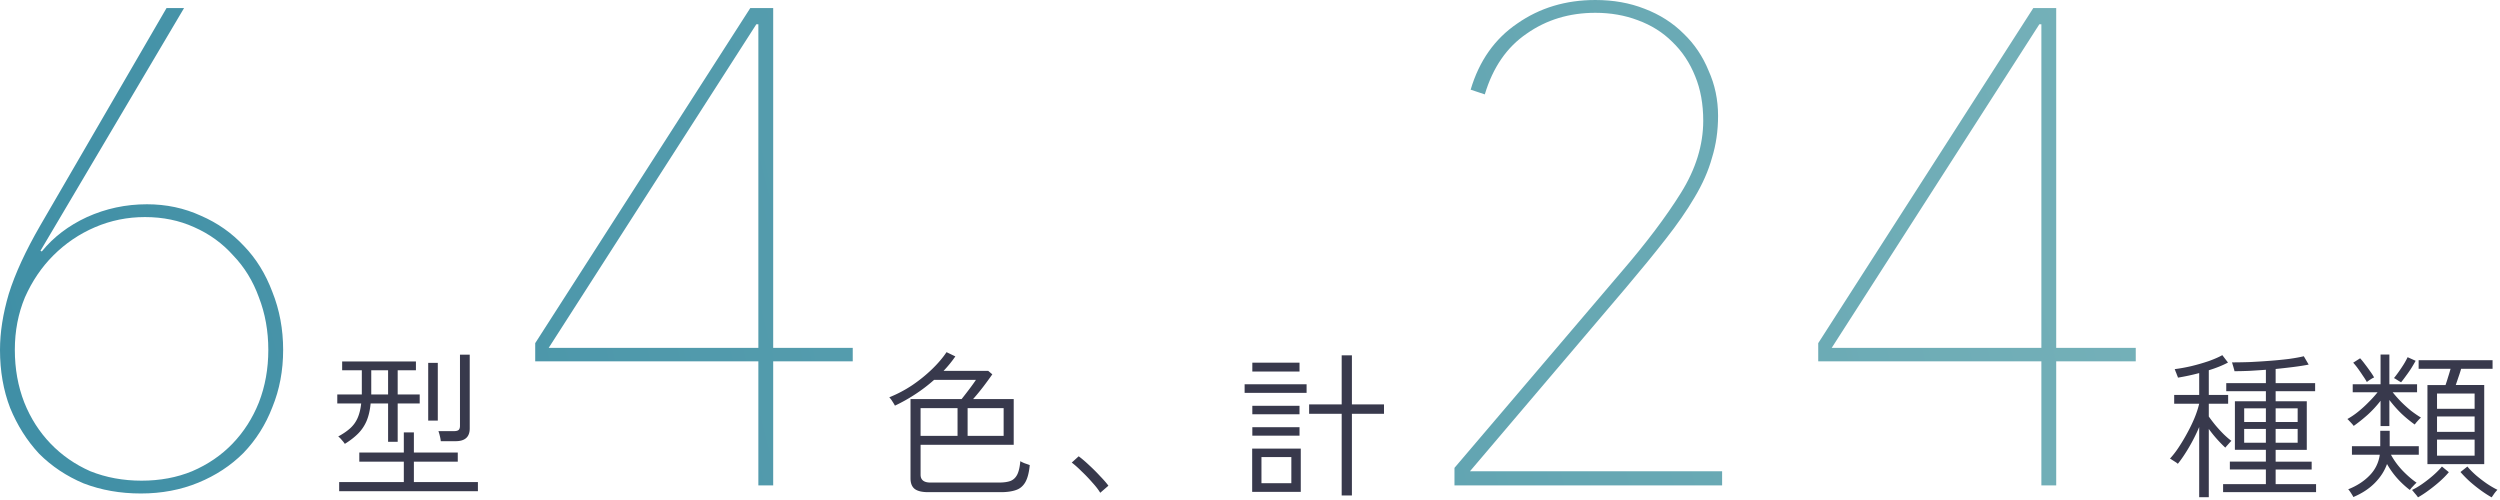 <svg width="445" height="89" fill="none" xmlns="http://www.w3.org/2000/svg"><path d="M0 62.28c0-3.12.52-6.44 1.56-9.96 1.12-3.6 3-7.68 5.64-12.24L29.64 1.44h3.12L7.2 44.64l.24.12c2.08-2.56 4.76-4.6 8.04-6.12 3.36-1.52 6.92-2.28 10.68-2.28 3.44 0 6.64.68 9.6 2.04 2.96 1.28 5.52 3.08 7.68 5.4 2.16 2.24 3.84 4.96 5.04 8.16 1.28 3.2 1.92 6.64 1.92 10.32 0 3.68-.64 7.08-1.92 10.2-1.2 3.12-2.92 5.84-5.16 8.16-2.24 2.24-4.92 4-8.04 5.28-3.12 1.28-6.52 1.92-10.2 1.92-3.68 0-7.08-.6-10.2-1.8-3.04-1.28-5.68-3.04-7.92-5.28-2.16-2.32-3.88-5.04-5.16-8.16C.6 69.48 0 66.04 0 62.28zm2.64 0c0 3.36.56 6.48 1.68 9.36C5.44 74.44 7 76.88 9 78.96c2 2.08 4.36 3.72 7.08 4.92 2.8 1.12 5.84 1.68 9.12 1.68 3.28 0 6.28-.56 9-1.68 2.8-1.2 5.2-2.84 7.2-4.92s3.56-4.52 4.68-7.32c1.12-2.88 1.68-6 1.68-9.36 0-3.36-.56-6.48-1.68-9.36-1.04-2.88-2.56-5.36-4.56-7.44-1.92-2.16-4.24-3.84-6.96-5.04-2.64-1.2-5.56-1.8-8.76-1.8-3.12 0-6.08.6-8.88 1.8-2.8 1.2-5.28 2.88-7.44 5.04-2.08 2.08-3.76 4.56-5.04 7.44-1.2 2.88-1.8 6-1.8 9.36zm134.988 2.04V86.4h-2.64V64.32h-39.72v-3.24l38.28-59.64h4.08v60.48h14.16v2.4h-14.16zm-2.64-60h-.36l-36.96 57.6h37.32V4.32zM258.896 86.4v-3.12l29.64-34.8c4.48-5.2 8.04-9.92 10.68-14.16 2.64-4.24 3.96-8.52 3.96-12.84 0-2.96-.48-5.6-1.44-7.92-.96-2.4-2.32-4.44-4.08-6.12-1.68-1.68-3.72-2.96-6.12-3.84-2.32-.88-4.84-1.32-7.56-1.32-4.64 0-8.72 1.24-12.24 3.72-3.52 2.4-6 6-7.44 10.8l-2.52-.84c1.52-5.12 4.28-9.04 8.28-11.76 4-2.8 8.64-4.2 13.92-4.2 3.2 0 6.12.52 8.76 1.56 2.72 1.04 5.04 2.52 6.96 4.44 1.92 1.84 3.4 4.04 4.44 6.6 1.12 2.48 1.68 5.16 1.68 8.04 0 2.64-.36 5.12-1.08 7.44-.64 2.32-1.68 4.68-3.12 7.08-1.36 2.32-3.08 4.8-5.16 7.44-2 2.56-4.32 5.4-6.96 8.52l-27.84 32.76h44.88v2.52h-47.64zm107.109-22.08V86.4h-2.64V64.32h-39.72v-3.24l38.28-59.64h4.08v60.48h14.16v2.4h-14.16zm-2.64-60h-.36l-36.96 57.6h37.32V4.32z" fill="url(#paint0_linear_3837_3933)"/><path d="M61.38 79.008a4.877 4.877 0 00-.532-.672 3.5 3.5 0 00-.644-.644c.859-.467 1.568-.952 2.128-1.456s.999-1.11 1.316-1.82c.317-.71.532-1.577.644-2.604h-4.256v-1.596h4.368v-4.312h-3.5v-1.568h13.132v1.568h-3.248v4.312h3.92v1.596h-3.92v6.832H69.08v-6.832h-3.108c-.112 1.213-.355 2.259-.728 3.136a7.181 7.181 0 01-1.512 2.24c-.635.635-1.419 1.241-2.352 1.82zm-1.008 8.428v-1.624H71.88v-3.64h-7.924v-1.624h7.924v-3.584h1.792v3.584h7.812v1.624h-7.812v3.64h11.396v1.624H60.372zm18.088-8.904a5.791 5.791 0 00-.168-.924 6.728 6.728 0 00-.252-.868h2.772c.373 0 .644-.065.812-.196.168-.15.252-.401.252-.756V63.132h1.736v13.132c0 1.512-.84 2.268-2.52 2.268H78.46zm-2.24-3.668V64.588h1.708v10.276H76.22zm-10.136-4.648h2.996v-4.312h-2.996v4.312zm99.096 17.388c-1.082 0-1.876-.196-2.38-.588-.485-.392-.728-1.017-.728-1.876V71.028h9.1a93 93 0 001.344-1.736c.467-.616.868-1.176 1.204-1.68h-7.448a28.44 28.44 0 01-3.332 2.548 29.416 29.416 0 01-3.64 2.044 9.547 9.547 0 00-.476-.784 3.957 3.957 0 00-.532-.7 22.469 22.469 0 004.088-2.156 26.571 26.571 0 003.5-2.828c1.064-1.027 1.932-2.044 2.604-3.052l1.568.756a20.784 20.784 0 01-2.1 2.576h7.952l.728.616a70.907 70.907 0 01-1.596 2.184 42.448 42.448 0 01-1.82 2.212h7.224v8.148h-16.576v5.32c0 .933.588 1.4 1.764 1.4h12.152c.859 0 1.55-.093 2.072-.28.523-.205.924-.579 1.204-1.12.28-.541.467-1.344.56-2.408.206.13.476.261.812.392.336.112.626.215.868.308-.13 1.363-.401 2.39-.812 3.08-.41.69-.97 1.148-1.68 1.372-.709.243-1.586.364-2.632.364H165.18zm-1.316-10.024h6.58v-4.928h-6.58v4.928zm8.372 0h6.412v-4.928h-6.412v4.928zm23.604 10.136c-.317-.541-.784-1.148-1.4-1.82a27.226 27.226 0 00-1.904-1.988c-.653-.653-1.241-1.176-1.764-1.568l1.232-1.12c.56.41 1.186.943 1.876 1.596a32.265 32.265 0 011.96 1.96c.635.653 1.12 1.213 1.456 1.68l-1.456 1.26zm27.048-.168v-7.7h8.652v7.7h-8.652zm15.932.644V73.66h-5.796v-1.68h5.796v-8.736h1.82v8.736h5.712v1.68h-5.712v14.532h-1.82zm-14.28-2.184h5.32V81.36h-5.32v4.648zm-2.996-16.072v-1.54h11.032v1.54h-11.032zm1.372-3.808V64.56h8.4v1.568h-8.4zm0 11.424V76.04h8.4v1.512h-8.4zm0-3.808v-1.512h8.4v1.512h-8.4zm172.797 13.86v-1.428h7.616v-2.604h-6.412v-1.4h6.412v-2.1h-5.516V71.42h5.516v-1.792h-7.056V68.2h7.056v-2.38c-1.026.075-2.025.14-2.996.196-.952.037-1.82.056-2.604.056 0-.093-.037-.252-.112-.476a8.958 8.958 0 00-.196-.672c-.056-.224-.102-.364-.14-.42.934 0 1.988-.019 3.164-.056a120.68 120.68 0 003.584-.224 70.628 70.628 0 003.416-.336c1.064-.15 1.942-.308 2.632-.476l.868 1.484c-.746.15-1.633.29-2.66.42-1.026.13-2.1.252-3.22.364v2.52h7.028v1.428h-7.028v1.792h5.544v8.652h-5.544v2.1h6.412v1.4h-6.412v2.604h7.196v1.428h-16.548zm-4.256.896V76.012a30.994 30.994 0 01-1.82 3.612c-.69 1.176-1.353 2.156-1.988 2.94-.056-.075-.186-.177-.392-.308l-.616-.392c-.186-.13-.317-.205-.392-.224a15.652 15.652 0 001.54-1.988 31.918 31.918 0 001.512-2.52c.504-.915.943-1.82 1.316-2.716a17.41 17.41 0 00.84-2.548h-4.452V70.3h4.452v-3.892a40.2 40.2 0 01-3.78.812 2.304 2.304 0 00-.168-.448 6.28 6.28 0 00-.252-.644c-.074-.224-.13-.364-.168-.42a30.1 30.1 0 002.94-.532 35.663 35.663 0 003.108-.896c.99-.355 1.802-.71 2.436-1.064l1.008 1.316c-.989.523-2.128.98-3.416 1.372V70.3h3.444v1.568h-3.444v2.268c.299.43.682.933 1.148 1.512.486.579.99 1.13 1.512 1.652.523.504.98.896 1.372 1.176-.056.037-.168.15-.336.336l-.448.504a7.06 7.06 0 00-.308.364 21.94 21.94 0 01-1.428-1.456 20.866 20.866 0 01-1.512-1.876V88.5h-1.708zm13.608-9.688h3.92v-2.464h-3.92v2.464zm0-3.696h3.92V72.68h-3.92v2.436zm-5.6 3.696h3.864v-2.464h-3.864v2.464zm0-3.696h3.864V72.68h-3.864v2.436zm32.62 7.504V68.536h3.22c.15-.43.299-.896.448-1.4a39.63 39.63 0 00.448-1.484h-5.684v-1.54h13.16v1.54h-5.6c-.13.467-.289.961-.476 1.484-.168.504-.326.97-.476 1.4h5.068V82.62h-10.108zm-8.344-6.776v-4.508a19.281 19.281 0 01-2.296 2.492c-.84.747-1.67 1.41-2.492 1.988-.037-.075-.14-.205-.308-.392a13.994 13.994 0 00-.504-.532 2.208 2.208 0 00-.308-.308 13.153 13.153 0 001.904-1.288 20.95 20.95 0 001.904-1.736 20.497 20.497 0 001.568-1.736h-4.424v-1.428h4.956v-5.292h1.568v5.292h4.928v1.428h-4.34c.43.541.924 1.101 1.484 1.68.56.56 1.148 1.092 1.764 1.596.635.485 1.232.896 1.792 1.232-.056.037-.168.14-.336.308l-.476.532c-.149.187-.252.317-.308.392a22.933 22.933 0 01-2.352-1.932 22.18 22.18 0 01-2.156-2.436v4.648h-1.568zm-4.844 12.628a3.127 3.127 0 00-.252-.448 9.368 9.368 0 00-.364-.56c-.13-.187-.233-.308-.308-.364 1.55-.616 2.819-1.437 3.808-2.464a6.442 6.442 0 001.82-3.696h-4.956v-1.512h5.04v-2.744h1.68v2.744h5.18v1.512h-4.956c.523.97 1.195 1.895 2.016 2.772.84.877 1.69 1.615 2.548 2.212a4.78 4.78 0 00-.392.364 13.7 13.7 0 01-.504.532c-.149.187-.252.317-.308.392a16.386 16.386 0 01-2.24-2.072 14.821 14.821 0 01-1.82-2.548c-.429 1.213-1.148 2.333-2.156 3.36-1.008 1.027-2.286 1.867-3.836 2.52zm14.896-7.364h6.692v-2.856h-6.692v2.856zm0-4.228h6.692v-2.744h-6.692v2.744zm0-4.116h6.692v-2.716h-6.692v2.716zm-3.388 15.764a5.933 5.933 0 00-.532-.672c-.242-.299-.42-.513-.532-.644.56-.261 1.176-.625 1.848-1.092a22.913 22.913 0 001.96-1.54c.635-.56 1.139-1.073 1.512-1.54l1.232 1.008c-.466.56-1.017 1.12-1.652 1.68a25.604 25.604 0 01-1.96 1.568 17.78 17.78 0 01-1.876 1.232zm13.104 0a20.213 20.213 0 01-1.904-1.232 25.8 25.8 0 01-1.96-1.568 20.68 20.68 0 01-1.68-1.708l1.232-.98c.411.504.924 1.027 1.54 1.568.616.523 1.26 1.017 1.932 1.484.672.448 1.298.812 1.876 1.092-.186.187-.382.42-.588.7-.186.28-.336.495-.448.644zM427.381 68.06c-.056-.056-.177-.13-.364-.224a13.005 13.005 0 00-.532-.336c-.168-.112-.289-.177-.364-.196.262-.317.551-.7.868-1.148.318-.448.616-.896.896-1.344a14.6 14.6 0 00.672-1.232l1.428.644a30.35 30.35 0 01-.756 1.288c-.298.467-.616.924-.952 1.372-.317.448-.616.84-.896 1.176zm-6.076-.056a13.493 13.493 0 00-.728-1.148c-.28-.43-.569-.85-.868-1.26a10.88 10.88 0 00-.84-1.036l1.232-.784c.262.28.551.635.868 1.064.318.41.626.83.924 1.26.299.41.532.775.7 1.092-.13.037-.354.159-.672.364-.317.205-.522.355-.616.448z" fill="#38394C"/><defs><linearGradient id="paint0_linear_3837_3933" x1="-1.551" y1="108.4" x2="446.834" y2="-6.795" gradientUnits="userSpaceOnUse"><stop stop-color="#3E8EA5"/><stop offset="1" stop-color="#7FB7BC"/></linearGradient></defs></svg>